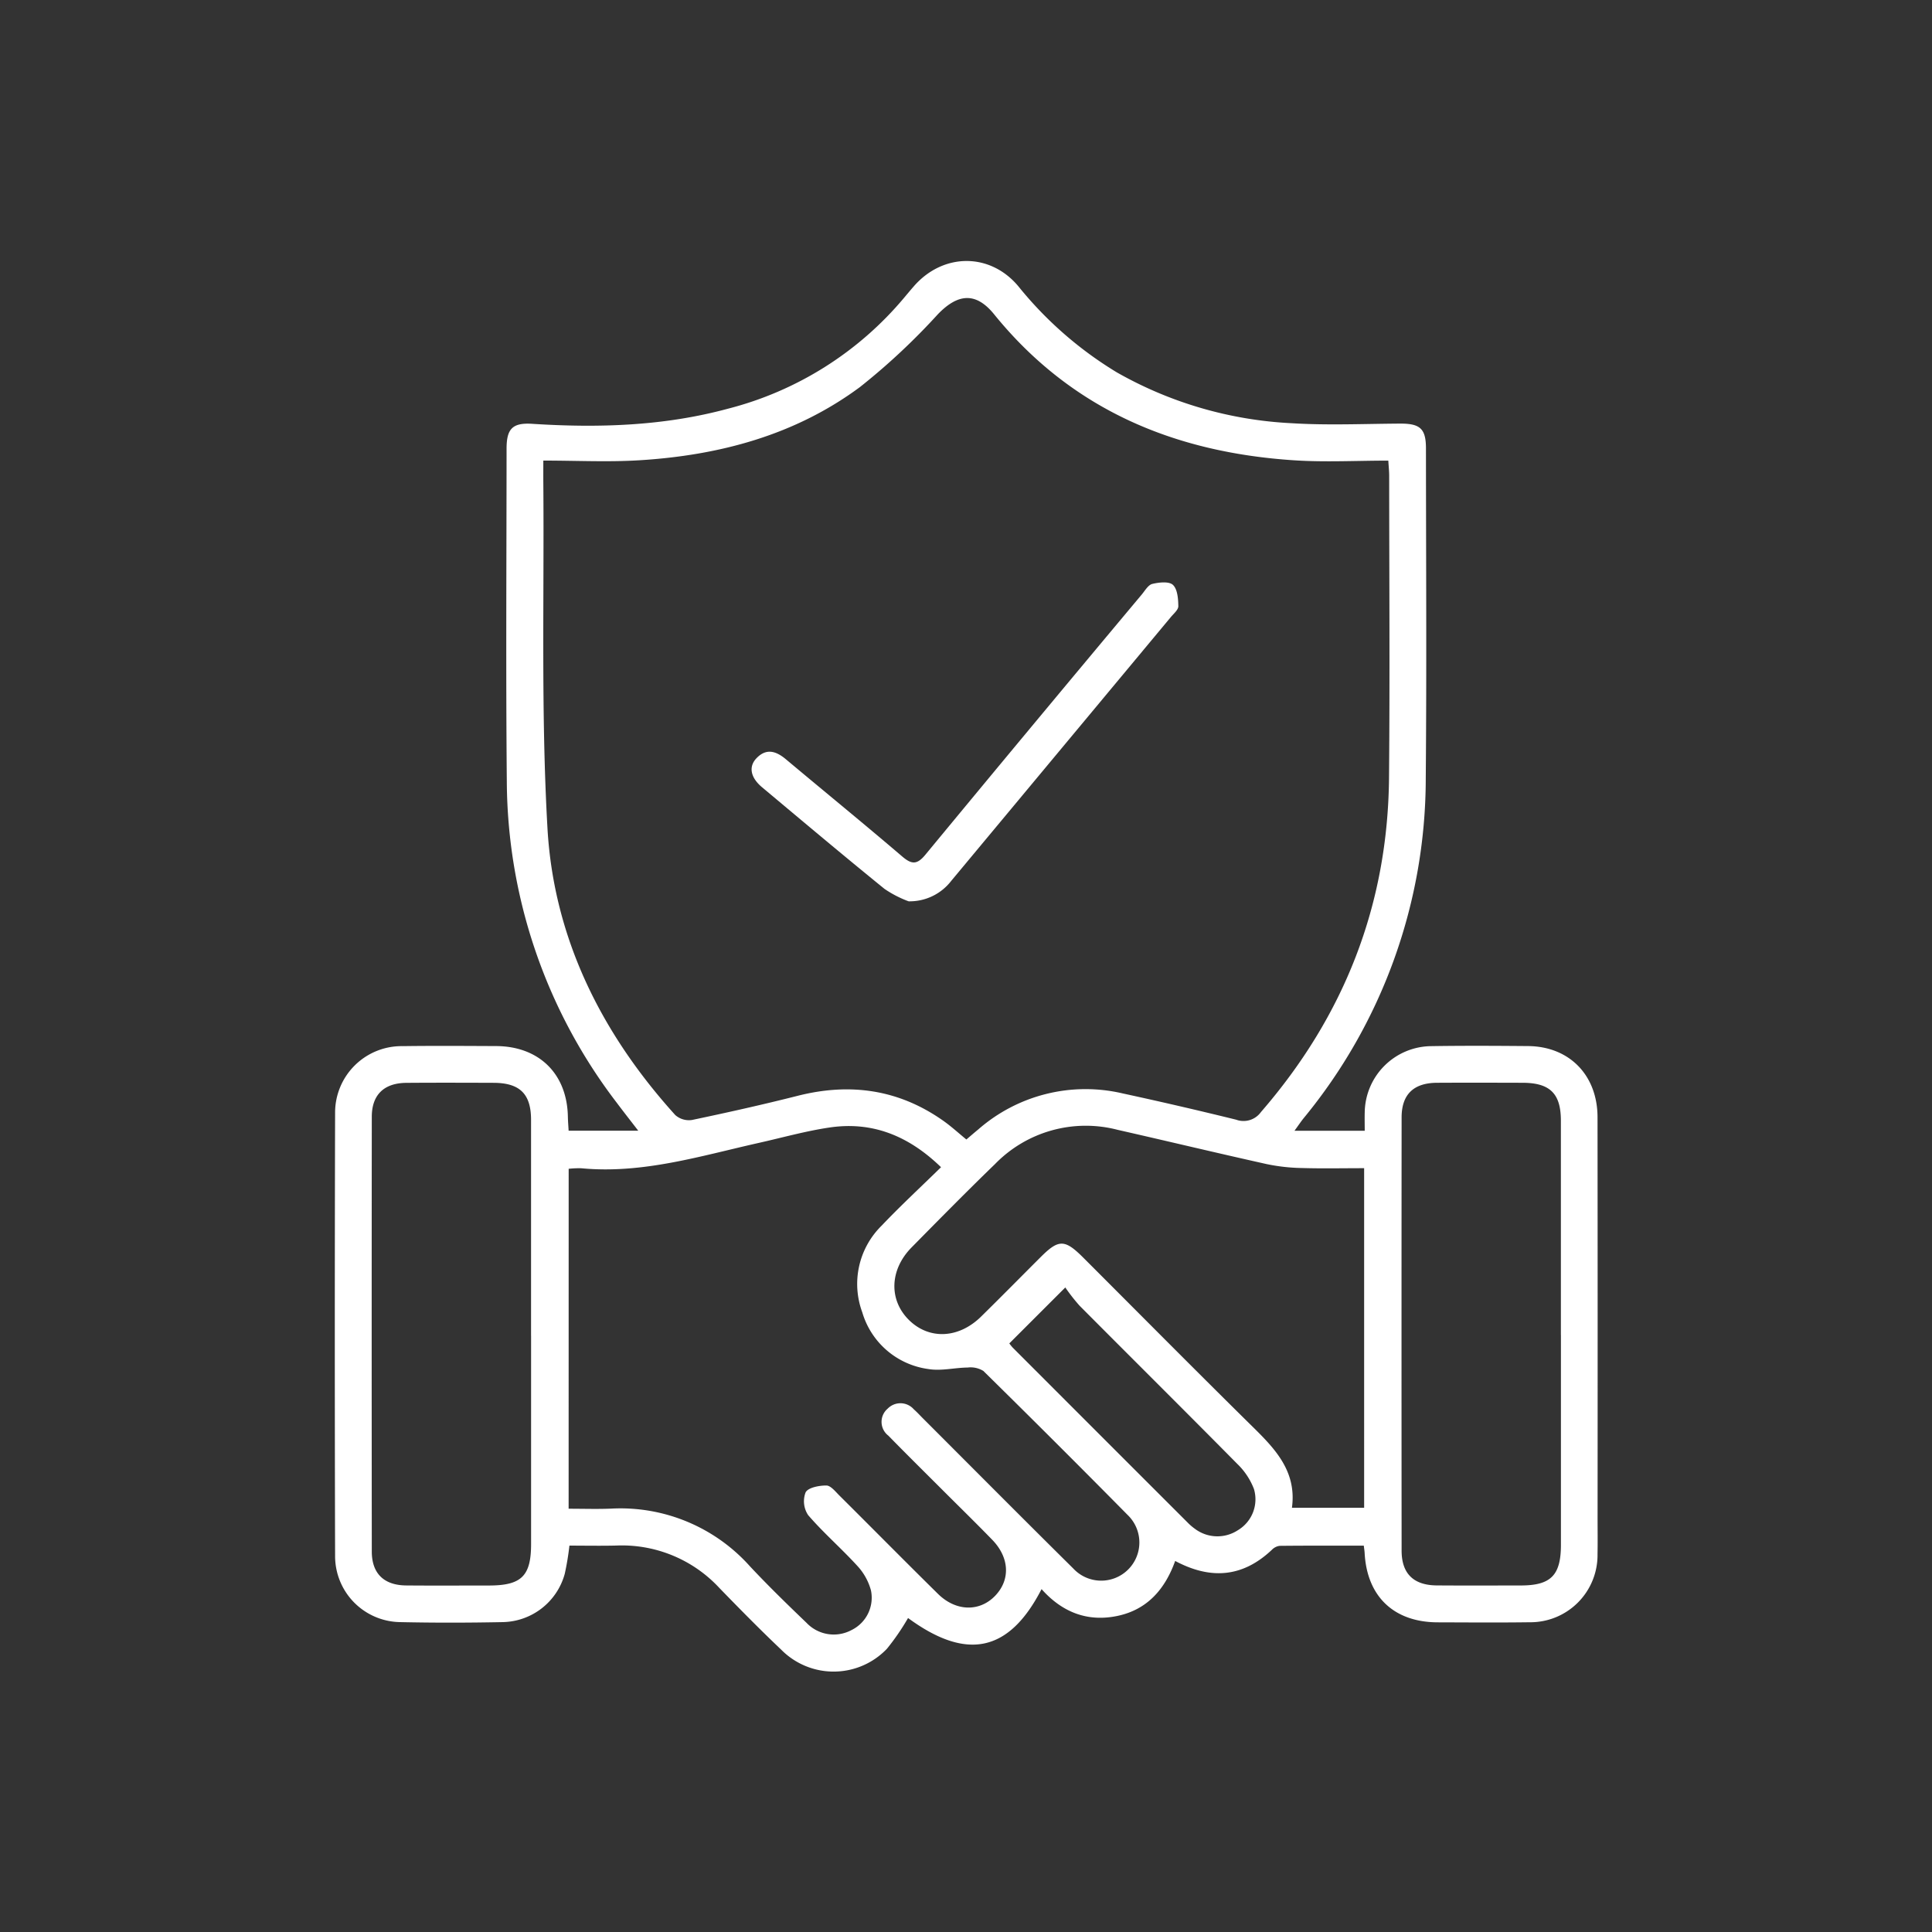 <svg xmlns="http://www.w3.org/2000/svg" xmlns:xlink="http://www.w3.org/1999/xlink" width="256" height="256" viewBox="0 0 256 256">
  <rect x="0" y="0" width="256" height="256" fill="#333333" stroke="none"/>
  <defs>
    <clipPath id="clip-path">
      <rect id="Rectangle_128" data-name="Rectangle 128" width="208" height="208" transform="translate(0.009)" fill="#fff"/>
    </clipPath>
  </defs>
  <g id="Group_65651" data-name="Group 65651" transform="translate(-5011 -1825)">
    <g id="Group_65641" data-name="Group 65641" transform="translate(-1576 54)">
      <rect id="Rectangle_89" data-name="Rectangle 89" width="256" height="256" transform="translate(6587 1771)" fill="rgba(145,45,45,0)"/>
    </g>
    <g id="Group_65648" data-name="Group 65648" transform="translate(5034.611 1848.62)">
      <g id="Group_65649" data-name="Group 65649" transform="translate(0.38 0.38)">
        <g id="Group_65646" data-name="Group 65646">
          <g id="Group_65650" data-name="Group 65650">
            <g id="Group_65644" data-name="Group 65644">
              <g id="Group_65643" data-name="Group 65643" clip-path="url(#clip-path)">
                <path id="Path_322" data-name="Path 322" d="M177.94,141.957h9.305c0-.877-.022-1.666,0-2.453a8.9,8.9,0,0,1,8.858-8.761c4.262-.068,8.526-.044,12.789-.009,5.464.045,9.2,3.859,9.2,9.443q.028,26.5.007,53c0,1.624.024,3.249-.007,4.873a8.9,8.9,0,0,1-9,9.031c-4.06.055-8.121.023-12.181.011-5.8-.017-9.372-3.419-9.678-9.188-.013-.259-.058-.515-.111-.971-3.746,0-7.45-.015-11.153.023a1.757,1.757,0,0,0-1.029.526c-3.844,3.633-8.077,4-12.812,1.476-1.334,3.715-3.683,6.465-7.688,7.291-3.986.822-7.319-.53-10.016-3.559-4.311,8.37-9.93,9.525-17.691,3.83a31.24,31.24,0,0,1-2.8,4.075,9.759,9.759,0,0,1-14.019.108c-2.8-2.655-5.505-5.406-8.191-8.174a17.606,17.606,0,0,0-13.637-5.612c-2.081.052-4.165.009-6.224.009a35.852,35.852,0,0,1-.618,3.736,8.689,8.689,0,0,1-8.217,6.4c-4.532.09-9.069.1-13.6,0a8.748,8.748,0,0,1-8.614-8.771q-.078-29.34,0-58.681a8.81,8.81,0,0,1,8.944-8.867c4.127-.056,8.256-.026,12.383-.009,5.7.022,9.411,3.676,9.517,9.345.011.592.061,1.182.1,1.87h9.226c-1.056-1.372-1.957-2.517-2.831-3.683A70.613,70.613,0,0,1,73.566,95.637c-.135-14.686-.037-29.374-.032-44.062,0-2.636.782-3.46,3.4-3.292,8.756.561,17.439.305,25.968-2.012a45.023,45.023,0,0,0,23.3-14.683c.435-.518.868-1.039,1.313-1.548,3.849-4.4,10.045-4.482,13.811-.008a50.009,50.009,0,0,0,13.059,11.426A51.95,51.95,0,0,0,177.529,48.2c4.78.3,9.594.081,14.393.054,2.653-.015,3.435.665,3.436,3.28.008,14.619.1,29.24-.027,43.858a70.931,70.931,0,0,1-16.192,44.914c-.365.455-.689.943-1.2,1.646m-43.481,1.161c.57-.482,1.072-.917,1.584-1.339a21.587,21.587,0,0,1,19.156-4.76q7.527,1.631,15.007,3.474a2.842,2.842,0,0,0,3.291-1.016c11.034-12.718,16.815-27.453,16.967-44.3.12-13.332.026-26.667.021-40,0-.591-.065-1.182-.114-2.013-4.217,0-8.341.224-12.432-.04-15.873-1.024-29.54-6.691-39.8-19.346-2.411-2.973-4.782-2.77-7.444-.022a87.234,87.234,0,0,1-10.337,9.661c-8.618,6.387-18.651,9.049-29.226,9.7-4.158.255-8.344.042-12.727.042,0,1.131-.007,1.995,0,2.859.127,15.291-.32,30.615.55,45.863.831,14.554,7.152,27.187,16.936,38a2.73,2.73,0,0,0,2.2.653c4.694-.984,9.378-2.03,14.028-3.207,6.956-1.76,13.409-.846,19.31,3.33,1.036.733,1.978,1.6,3.029,2.458m-52.7,48.929c1.932,0,3.746.06,5.556-.011a23,23,0,0,1,18.483,7.655c2.405,2.567,4.93,5.025,7.47,7.46a4.979,4.979,0,0,0,5.977.973,4.772,4.772,0,0,0,2.574-5.261,7.767,7.767,0,0,0-1.829-3.27c-2.1-2.3-4.469-4.348-6.493-6.7a3.306,3.306,0,0,1-.336-3.018c.34-.637,1.79-.91,2.746-.906.576,0,1.2.8,1.716,1.314,4.368,4.342,8.693,8.727,13.081,13.049,2.375,2.34,5.509,2.395,7.57.252,2.036-2.117,1.912-5.056-.385-7.423-2.121-2.185-4.3-4.312-6.455-6.466-2.44-2.441-4.9-4.867-7.311-7.333a2.3,2.3,0,0,1-.079-3.586,2.354,2.354,0,0,1,3.46.105c.407.355.771.759,1.154,1.142,6.652,6.652,13.282,13.326,19.968,19.944a5.058,5.058,0,1,0,7.2-7.1q-9.486-9.609-19.112-19.077a3.214,3.214,0,0,0-2.076-.453c-1.74.019-3.532.484-5.209.2a10.605,10.605,0,0,1-8.763-7.524,10.828,10.828,0,0,1,2.561-11.469c2.5-2.633,5.172-5.1,7.878-7.752-4.332-4.194-9.139-6.1-14.8-5.256-3.133.465-6.207,1.331-9.305,2.026-7.767,1.741-15.437,4.146-23.565,3.37a12.307,12.307,0,0,0-1.67.072Zm105.409-45.124c-2.9,0-5.6.059-8.3-.023a24.831,24.831,0,0,1-4.616-.52c-6.593-1.468-13.163-3.045-19.75-4.54a16.77,16.77,0,0,0-16.245,4.537c-3.743,3.624-7.4,7.337-11.058,11.048-2.9,2.946-3.031,6.931-.373,9.586s6.586,2.519,9.574-.413c2.657-2.607,5.266-5.261,7.9-7.889,2.4-2.4,3.2-2.385,5.658.072,7.225,7.226,14.416,14.485,21.687,21.664,3.257,3.215,6.661,6.275,5.956,11.474h9.567Zm-110.387,22.2q0-14.3,0-28.6c0-3.445-1.489-4.9-4.97-4.911-3.853-.013-7.707-.026-11.561.005-2.949.024-4.569,1.58-4.572,4.483q-.03,28.806,0,57.613c0,2.915,1.611,4.475,4.555,4.5,3.651.033,7.3.01,10.952.008,4.327,0,5.6-1.25,5.6-5.508q0-13.795,0-27.59m136.453-.1q0-14.2,0-28.4c0-3.589-1.446-5.008-5.068-5.016-3.786-.01-7.573-.021-11.358,0-3.091.02-4.676,1.545-4.678,4.582q-.025,28.705,0,57.411c0,3.045,1.583,4.586,4.655,4.609,3.718.027,7.437.011,11.155.006,3.978-.006,5.3-1.348,5.3-5.4q0-13.9,0-27.793m-73.088,1.122a6.011,6.011,0,0,0,.452.559q11.607,11.618,23.222,23.225a6.981,6.981,0,0,0,.925.786,4.953,4.953,0,0,0,5.7.168,4.763,4.763,0,0,0,2.109-5.459,9.158,9.158,0,0,0-2.194-3.306c-6.934-7.019-13.94-13.966-20.9-20.963a24.161,24.161,0,0,1-1.9-2.427l-7.42,7.416" transform="translate(-30.402 -16.124)" fill="#fff"/>
                <path id="Path_329" data-name="Path 329" d="M207.32,173.647a14.72,14.72,0,0,1-3.17-1.635c-5.463-4.429-10.844-8.961-16.237-13.475-1.521-1.273-1.81-2.714-.751-3.831,1.314-1.385,2.613-.965,3.919.13,5.133,4.3,10.321,8.533,15.412,12.88,1.268,1.083,1.974,1.08,3.068-.245q14.276-17.288,28.67-34.478c.43-.516.852-1.272,1.4-1.4.884-.213,2.208-.358,2.726.129.607.569.7,1.844.715,2.817.009.485-.622,1-1.009,1.468q-14.539,17.466-29.079,34.932a6.953,6.953,0,0,1-5.665,2.712" transform="translate(-110.929 -78.222)" fill="#fff"/>
              </g>
            </g>
          </g>
        </g>
      </g>
    </g>
  </g>
</svg>

